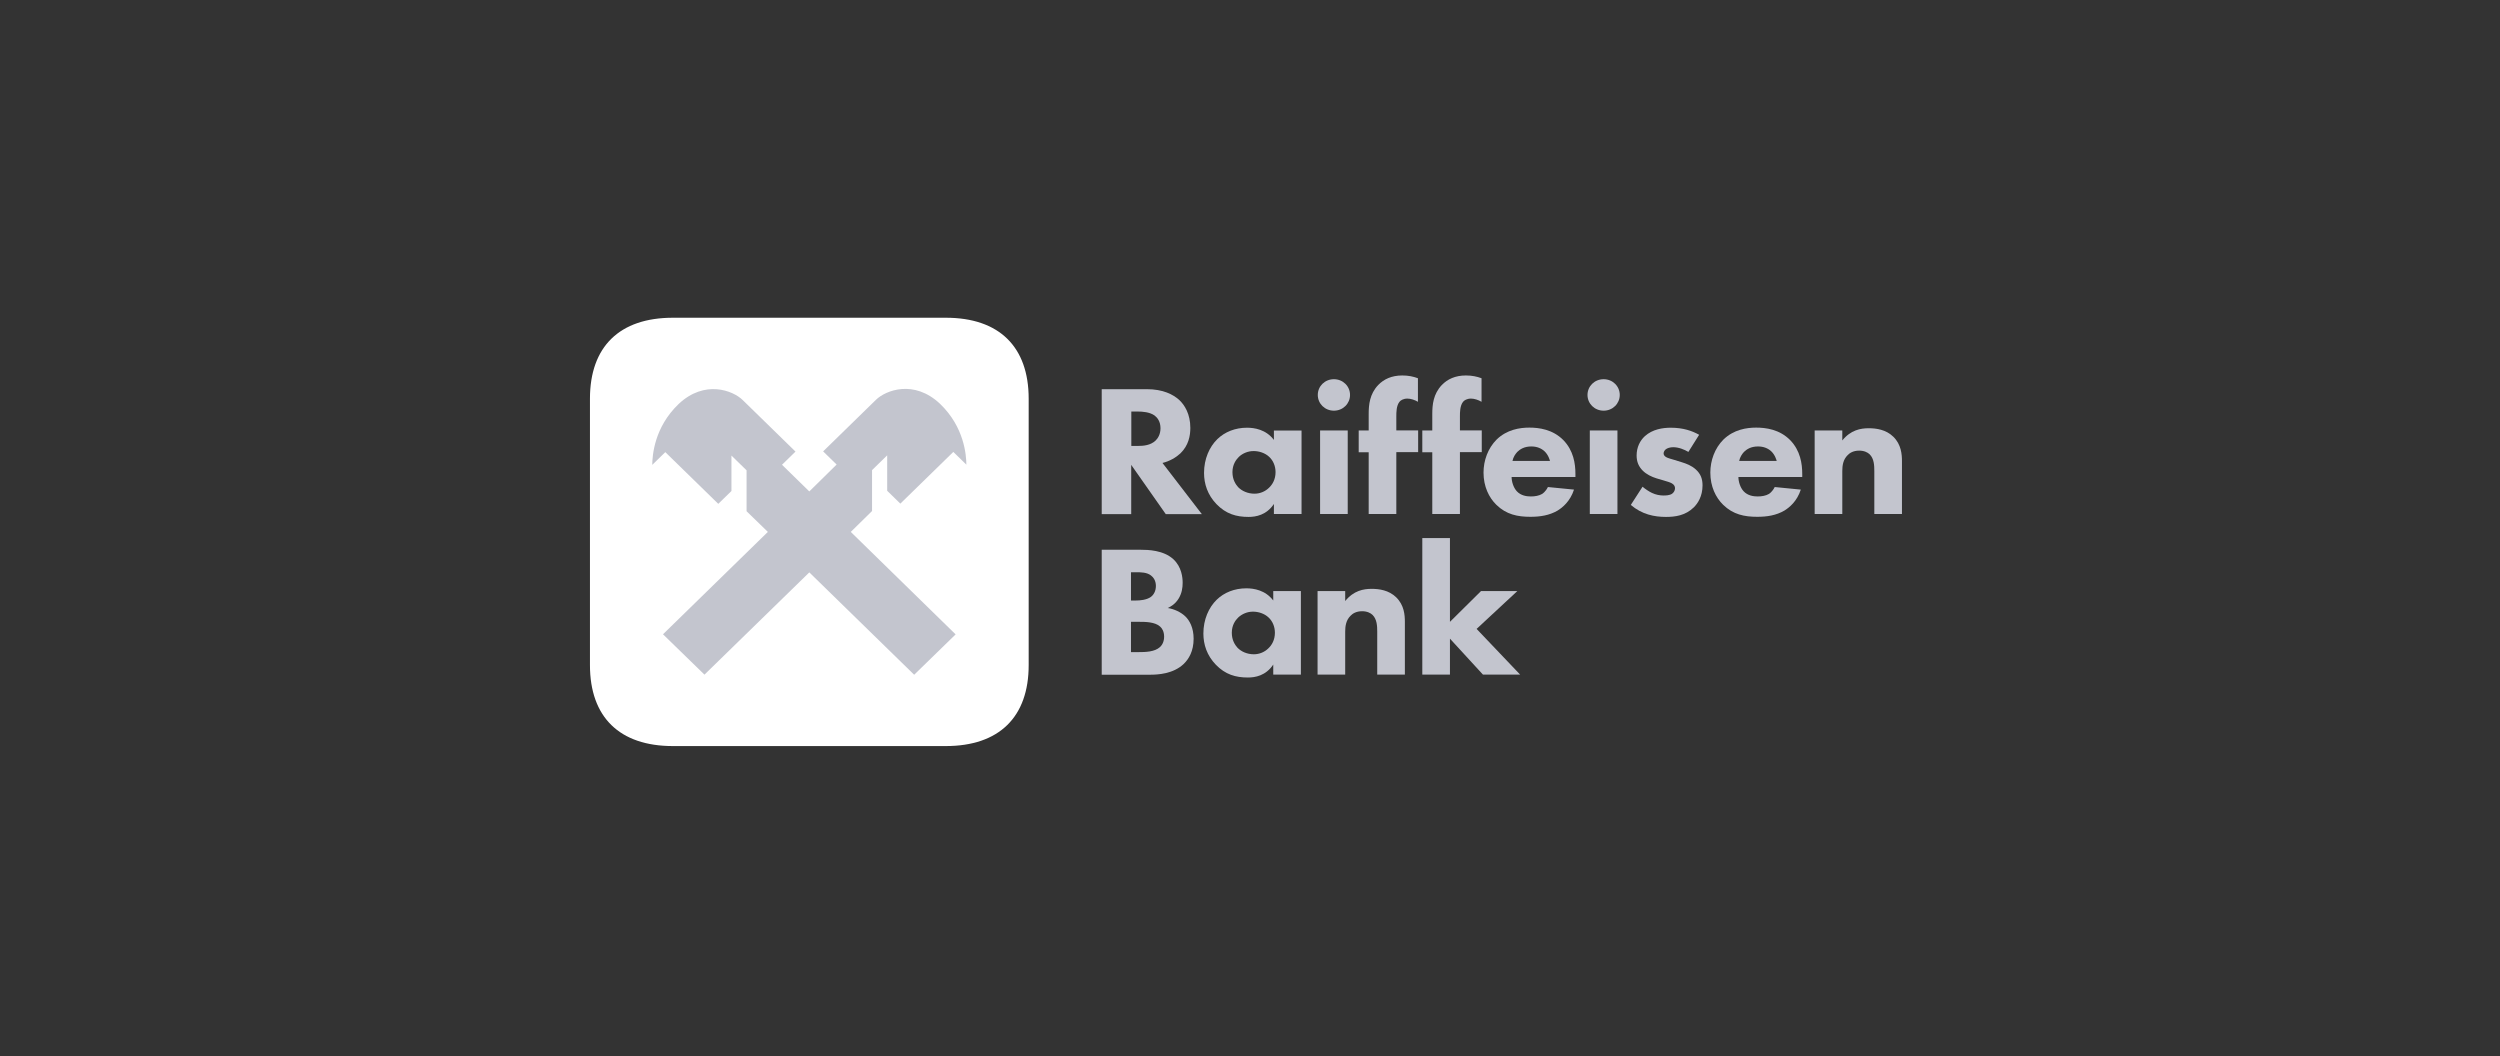 <?xml version="1.0" encoding="UTF-8"?> <svg xmlns="http://www.w3.org/2000/svg" width="232" height="98" viewBox="0 0 232 98" fill="none"><rect x="0" y="0" width="232" height="98" fill="#333333" stroke="none"/> <path d="M95.461 61.722C95.461 66.552 92.713 69.235 87.766 69.235H62.442C57.496 69.235 54.748 66.552 54.748 61.722V36.999C54.748 32.169 57.496 29.486 62.442 29.486H87.776C92.713 29.486 95.461 32.169 95.461 36.999V61.722Z" fill="white"></path> <path d="M80.926 47.423V43.627L82.331 42.256V45.545L83.552 46.737L88.468 41.938L89.68 43.12C89.669 42.226 89.486 39.632 87.237 37.476C84.814 35.19 82.188 36.224 81.293 37.098L76.387 41.888L77.639 43.11L75.104 45.605L72.57 43.13L73.822 41.908L68.916 37.118C68.02 36.244 65.394 35.21 62.972 37.496C60.722 39.652 60.539 42.246 60.529 43.14L61.74 41.958L66.656 46.757L67.878 45.565V42.276L69.282 43.647V47.443L71.257 49.361L61.526 58.861L65.374 62.607L75.104 53.117L84.835 62.617L88.682 58.871L78.952 49.361L80.926 47.423Z" fill="#C3C5CE"></path> <path d="M106.412 36.115C107.928 36.115 108.865 36.602 109.435 37.119C109.934 37.586 110.463 38.421 110.463 39.712C110.463 40.438 110.3 41.342 109.537 42.078C109.13 42.455 108.539 42.803 107.878 42.962L111.532 47.712H108.183L104.977 43.141V47.712H102.239V36.115H106.412ZM104.987 41.382H105.608C106.107 41.382 106.778 41.332 107.247 40.875C107.44 40.686 107.694 40.319 107.694 39.742C107.694 39.086 107.379 38.739 107.145 38.56C106.697 38.232 105.984 38.192 105.628 38.192H104.987V41.382Z" fill="#C3C5CE"></path> <path d="M118.218 39.951H120.783V47.702H118.218V46.768C117.526 47.811 116.529 47.97 115.867 47.97C114.727 47.97 113.771 47.692 112.895 46.788C112.061 45.923 111.735 44.909 111.735 43.886C111.735 42.584 112.234 41.471 112.966 40.756C113.659 40.08 114.626 39.692 115.725 39.692C116.397 39.692 117.486 39.851 118.218 40.825V39.951ZM114.961 42.405C114.697 42.664 114.371 43.121 114.371 43.816C114.371 44.512 114.676 44.959 114.9 45.208C115.257 45.575 115.806 45.814 116.417 45.814C116.936 45.814 117.414 45.605 117.75 45.277C118.086 44.969 118.371 44.482 118.371 43.816C118.371 43.26 118.157 42.743 117.781 42.395C117.394 42.028 116.824 41.859 116.356 41.859C115.816 41.849 115.297 42.077 114.961 42.405Z" fill="#C3C5CE"></path> <path d="M123.787 35.19C124.621 35.19 125.283 35.835 125.283 36.65C125.283 37.465 124.621 38.111 123.787 38.111C122.952 38.111 122.291 37.465 122.291 36.65C122.291 35.835 122.952 35.19 123.787 35.19ZM125.069 39.949V47.7H122.504V39.949H125.069Z" fill="#C3C5CE"></path> <path d="M129.579 41.968V47.701H127.014V41.968H126.087V39.95H127.014V38.42C127.014 37.556 127.105 36.562 127.899 35.727C128.418 35.191 129.141 34.843 130.128 34.843C130.698 34.843 131.156 34.942 131.584 35.101V37.287C131.299 37.118 130.922 36.989 130.607 36.989C130.22 36.989 129.965 37.158 129.864 37.297C129.579 37.665 129.579 38.271 129.579 38.639V39.941H131.604V41.958H129.579V41.968Z" fill="#C3C5CE"></path> <path d="M135.481 41.968V47.701H132.916V41.968H131.99V39.95H132.916V38.42C132.916 37.556 133.008 36.562 133.802 35.727C134.321 35.191 135.044 34.843 136.031 34.843C136.601 34.843 137.059 34.942 137.487 35.101V37.287C137.202 37.118 136.825 36.989 136.509 36.989C136.123 36.989 135.868 37.158 135.766 37.297C135.481 37.665 135.481 38.271 135.481 38.639V39.941H137.507V41.958H135.481V41.968Z" fill="#C3C5CE"></path> <path d="M146.2 44.263H140.277C140.277 44.68 140.439 45.236 140.755 45.584C141.142 46.002 141.681 46.071 142.068 46.071C142.445 46.071 142.831 46.002 143.096 45.843C143.137 45.823 143.432 45.634 143.646 45.197L146.068 45.435C145.712 46.528 144.999 47.105 144.541 47.383C143.778 47.83 142.923 47.959 142.027 47.959C140.836 47.959 139.788 47.751 138.862 46.846C138.17 46.171 137.671 45.147 137.671 43.855C137.671 42.742 138.078 41.599 138.882 40.795C139.839 39.861 141.04 39.682 141.925 39.682C142.811 39.682 144.093 39.841 145.081 40.844C146.027 41.818 146.2 43.03 146.2 43.994V44.263ZM143.839 42.772C143.819 42.703 143.696 42.216 143.32 41.868C143.035 41.609 142.628 41.431 142.109 41.431C141.447 41.431 141.06 41.689 140.806 41.937C140.612 42.146 140.429 42.424 140.358 42.772H143.839Z" fill="#C3C5CE"></path> <path d="M148.817 35.19C149.651 35.19 150.313 35.835 150.313 36.65C150.313 37.465 149.651 38.111 148.817 38.111C147.982 38.111 147.32 37.465 147.32 36.65C147.32 35.835 147.982 35.19 148.817 35.19ZM150.099 39.949V47.7H147.534V39.949H150.099Z" fill="#C3C5CE"></path> <path d="M156.682 41.938C156.296 41.71 155.777 41.501 155.278 41.501C155.013 41.501 154.708 41.571 154.545 41.73C154.453 41.819 154.382 41.958 154.382 42.077C154.382 42.246 154.504 42.355 154.626 42.425C154.799 42.525 155.074 42.584 155.39 42.684L156.062 42.892C156.509 43.031 156.967 43.2 157.375 43.568C157.833 43.985 157.995 44.452 157.995 45.048C157.995 46.072 157.537 46.738 157.181 47.086C156.397 47.851 155.441 47.97 154.596 47.97C153.527 47.97 152.367 47.741 151.339 46.857L152.428 45.168C152.672 45.376 153.028 45.615 153.303 45.744C153.66 45.913 154.036 45.983 154.372 45.983C154.535 45.983 154.942 45.983 155.176 45.814C155.339 45.694 155.441 45.506 155.441 45.307C155.441 45.168 155.39 44.999 155.156 44.86C154.983 44.76 154.749 44.691 154.372 44.581L153.731 44.393C153.273 44.254 152.784 44.015 152.448 43.677C152.072 43.3 151.878 42.862 151.878 42.266C151.878 41.521 152.184 40.895 152.642 40.477C153.354 39.831 154.311 39.692 155.044 39.692C156.214 39.692 157.039 39.99 157.68 40.348L156.682 41.938Z" fill="#C3C5CE"></path> <path d="M167.248 44.263H161.324C161.324 44.68 161.487 45.236 161.803 45.584C162.19 46.002 162.729 46.071 163.116 46.071C163.492 46.071 163.879 46.002 164.144 45.843C164.185 45.823 164.48 45.634 164.693 45.197L167.116 45.435C166.76 46.528 166.047 47.105 165.589 47.383C164.826 47.83 163.971 47.959 163.075 47.959C161.884 47.959 160.836 47.751 159.91 46.846C159.217 46.171 158.719 45.147 158.719 43.855C158.719 42.742 159.126 41.599 159.93 40.795C160.887 39.861 162.088 39.682 162.973 39.682C163.859 39.682 165.141 39.841 166.129 40.844C167.075 41.818 167.248 43.03 167.248 43.994V44.263ZM164.877 42.772C164.856 42.703 164.734 42.216 164.358 41.868C164.073 41.609 163.665 41.431 163.146 41.431C162.485 41.431 162.098 41.689 161.843 41.937C161.65 42.146 161.467 42.424 161.396 42.772H164.877Z" fill="#C3C5CE"></path> <path d="M168.4 39.95H170.965V40.874C171.749 39.9 172.675 39.741 173.418 39.741C174.11 39.741 175.016 39.861 175.698 40.526C176.441 41.252 176.502 42.176 176.502 42.802V47.701H173.937V43.716C173.937 43.209 173.917 42.573 173.509 42.166C173.316 41.977 172.99 41.818 172.532 41.818C172.003 41.818 171.657 42.027 171.464 42.235C171.036 42.653 170.965 43.209 170.965 43.716V47.701H168.4V39.95Z" fill="#C3C5CE"></path> <path d="M105.872 51.018C106.514 51.018 107.969 51.047 108.895 51.902C109.659 52.617 109.75 53.591 109.75 54.088C109.75 54.535 109.679 55.062 109.364 55.569C109.058 56.056 108.651 56.294 108.366 56.423C108.936 56.513 109.577 56.791 110.005 57.208C110.392 57.586 110.768 58.252 110.768 59.275C110.768 60.438 110.31 61.173 109.842 61.62C108.865 62.545 107.44 62.614 106.707 62.614H102.239V51.018H105.872ZM104.956 55.728H105.404C105.781 55.728 106.402 55.678 106.788 55.4C107.033 55.231 107.267 54.883 107.267 54.376C107.267 53.87 107.023 53.562 106.809 53.403C106.422 53.104 105.883 53.104 105.384 53.104H104.956V55.728ZM104.956 60.517H105.618C106.31 60.517 107.145 60.498 107.643 60.05C107.888 59.822 108.03 59.494 108.03 59.077C108.03 58.609 107.837 58.291 107.654 58.142C107.175 57.705 106.249 57.705 105.699 57.705H104.956V60.517Z" fill="#C3C5CE"></path> <path d="M118.158 54.854H120.723V62.605H118.158V61.671C117.466 62.714 116.468 62.873 115.807 62.873C114.667 62.873 113.71 62.595 112.835 61.691C112 60.826 111.674 59.813 111.674 58.789C111.674 57.487 112.173 56.374 112.906 55.659C113.598 54.983 114.565 54.596 115.664 54.596C116.336 54.596 117.425 54.755 118.158 55.728V54.854ZM114.901 57.309C114.636 57.567 114.311 58.024 114.311 58.72C114.311 59.415 114.616 59.862 114.84 60.111C115.196 60.478 115.746 60.717 116.356 60.717C116.875 60.717 117.354 60.508 117.69 60.18C118.026 59.872 118.311 59.385 118.311 58.72C118.311 58.163 118.097 57.646 117.72 57.299C117.333 56.931 116.763 56.762 116.295 56.762C115.756 56.752 115.247 56.981 114.901 57.309Z" fill="#C3C5CE"></path> <path d="M122.27 54.854H124.834V55.778C125.618 54.804 126.544 54.645 127.287 54.645C127.98 54.645 128.885 54.765 129.567 55.431C130.31 56.156 130.372 57.08 130.372 57.706V62.605H127.807V58.62C127.807 58.114 127.786 57.478 127.379 57.07C127.186 56.881 126.86 56.722 126.402 56.722C125.873 56.722 125.527 56.931 125.333 57.14C124.906 57.557 124.834 58.114 124.834 58.62V62.605H122.27V54.854Z" fill="#C3C5CE"></path> <path d="M134.555 49.935V57.706L137.436 54.854H140.805L137.029 58.362L141.069 62.605H137.619L134.555 59.267V62.605H131.99V49.935H134.555Z" fill="#C3C5CE"></path> </svg> 